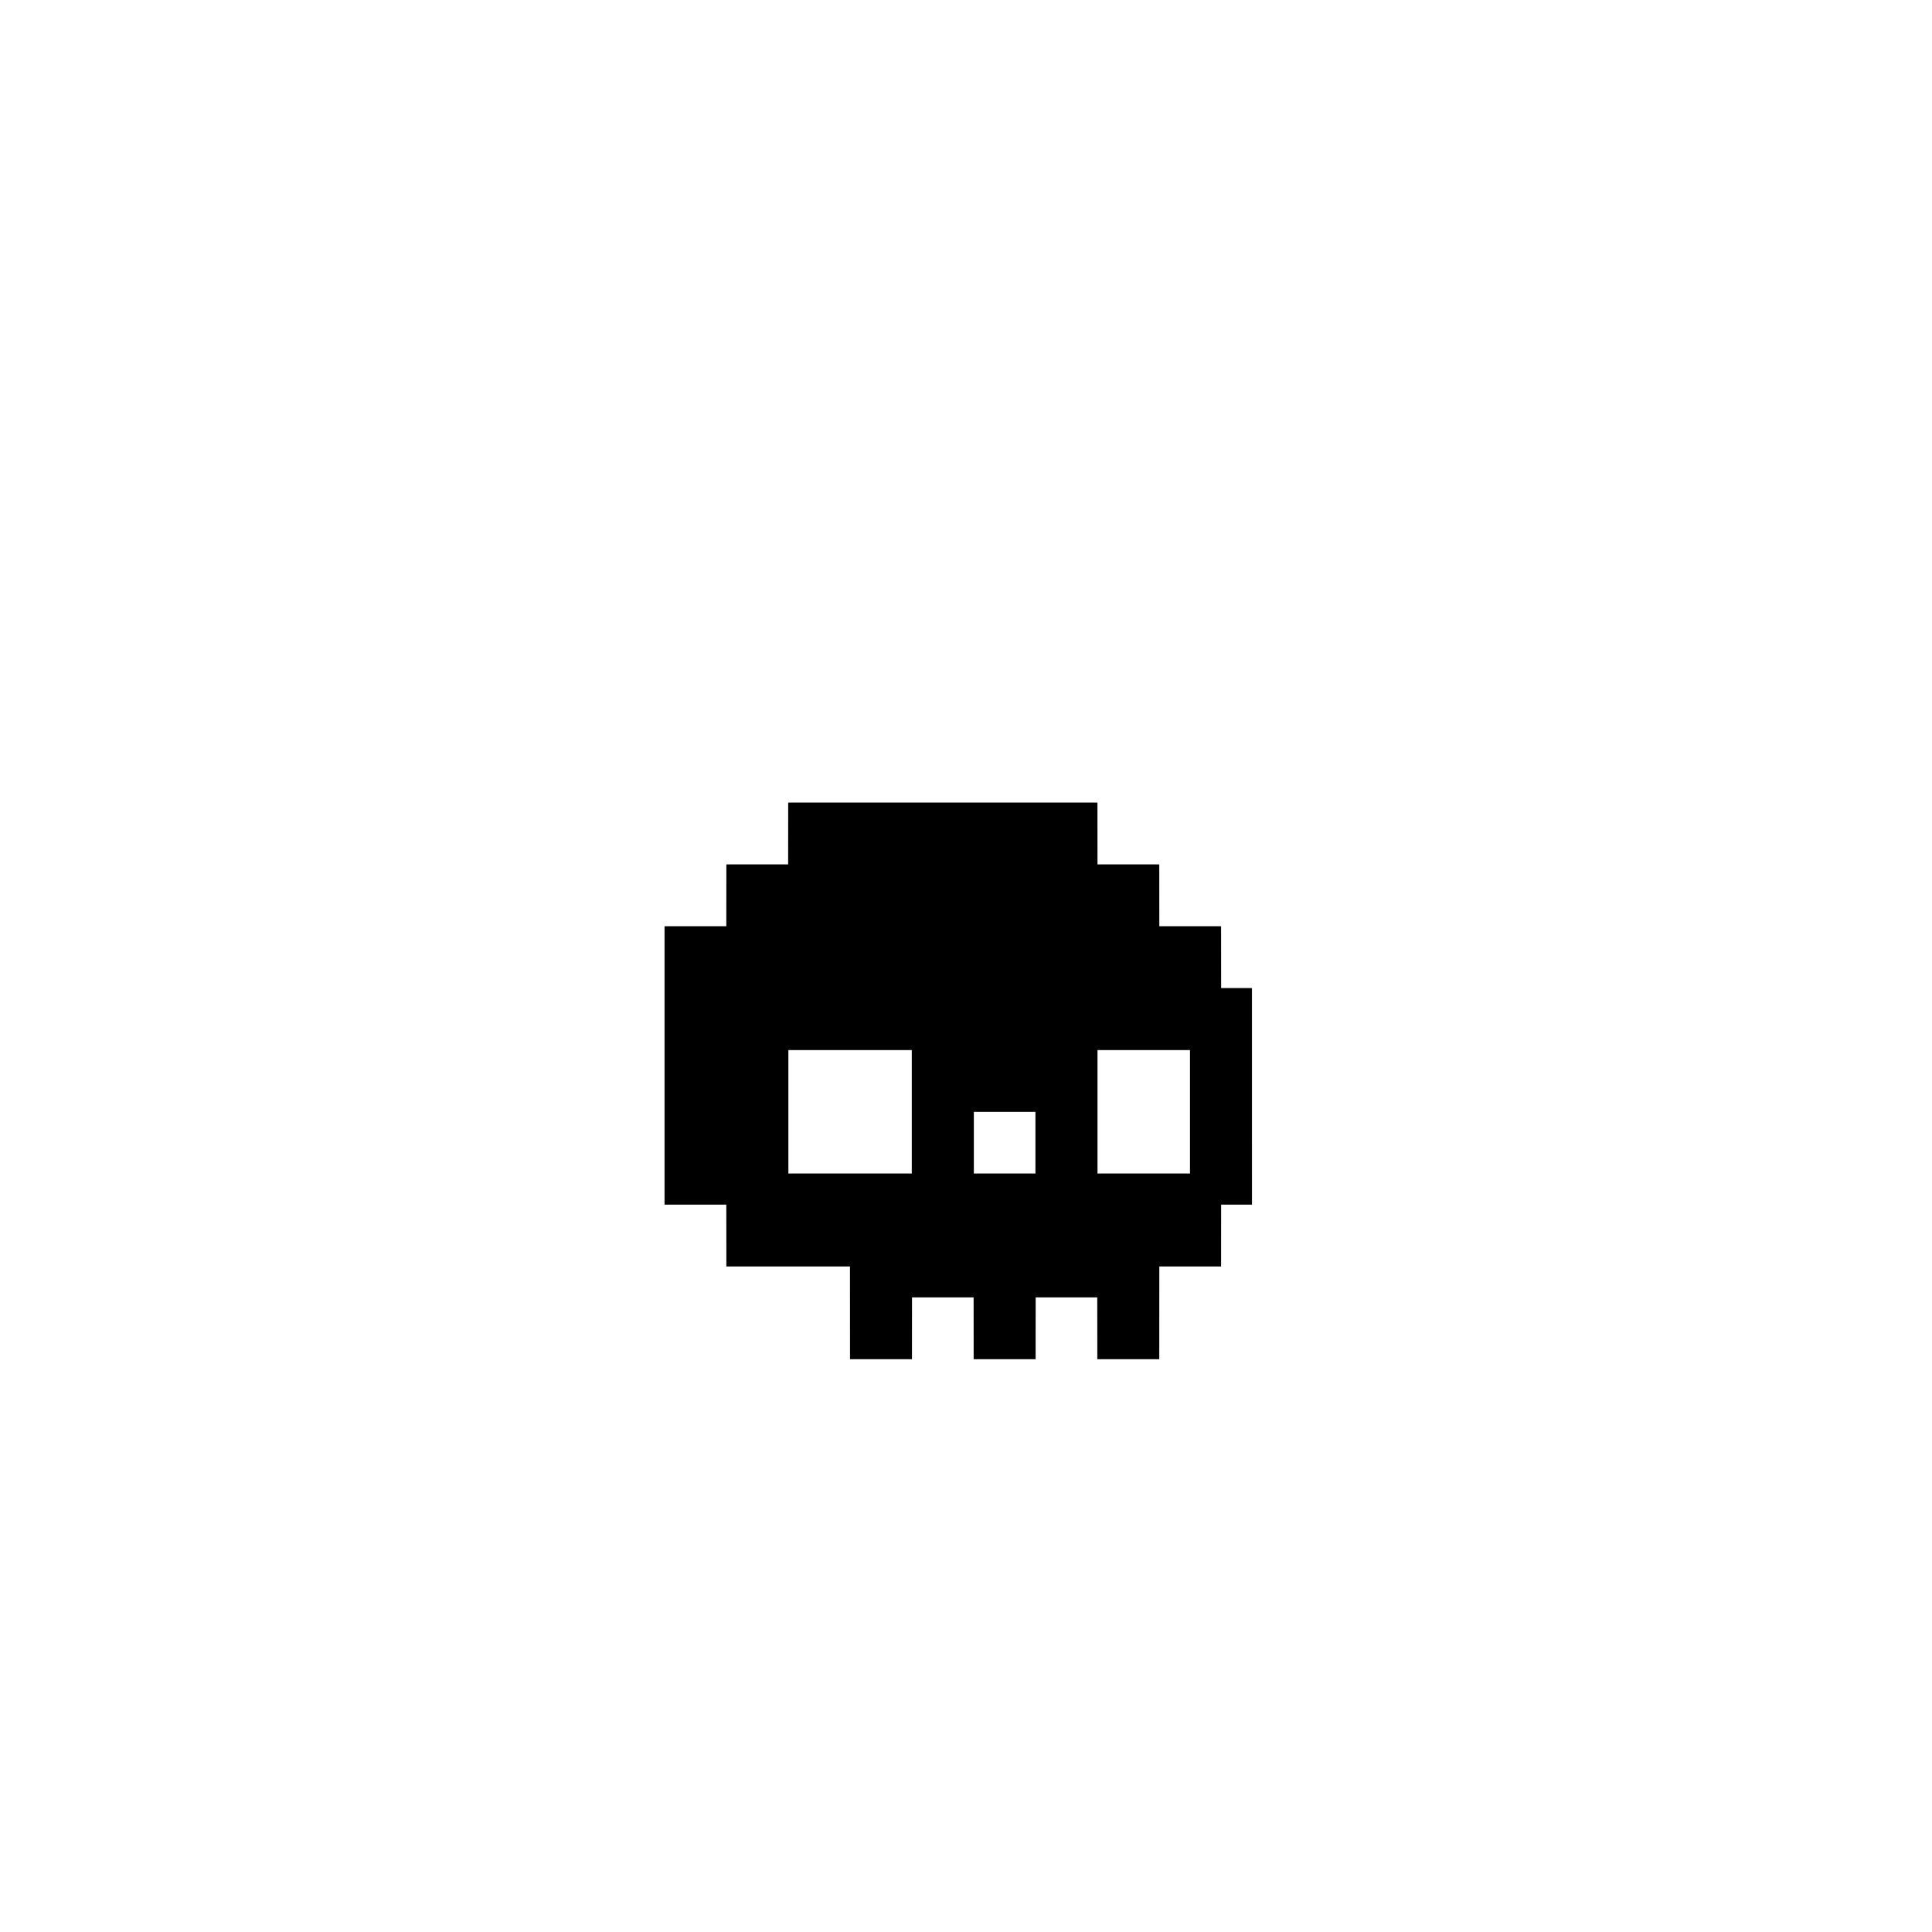 <?xml version="1.0" encoding="UTF-8" ?>
<!DOCTYPE svg PUBLIC "-//W3C//DTD SVG 1.1//EN" "http://www.w3.org/Graphics/SVG/1.1/DTD/svg11.dtd">
<svg width="1000pt" height="1000pt" viewBox="0 0 1000 1000" version="1.1" xmlns="http://www.w3.org/2000/svg">
<path fill="#000000" stroke="#000000" stroke-width="0.094" opacity="1.00" d=" M 408.01 415.50 C 461.34 415.50 514.66 415.50 567.99 415.50 C 568.02 426.16 567.98 436.83 568.01 447.50 C 578.67 447.50 589.33 447.50 599.99 447.50 C 600.02 458.16 599.98 468.83 600.01 479.50 C 610.67 479.50 621.33 479.49 631.99 479.50 C 632.01 490.16 631.98 500.83 632.01 511.50 C 637.33 511.50 642.65 511.50 647.98 511.49 C 648.02 548.83 648.00 586.17 647.99 623.50 C 642.66 623.50 637.33 623.50 632.01 623.50 C 631.98 634.17 632.01 644.83 631.99 655.50 C 621.33 655.50 610.67 655.50 600.01 655.50 C 599.98 671.50 600.01 687.50 599.99 703.50 C 589.33 703.50 578.67 703.50 568.01 703.50 C 567.99 692.83 568.01 682.17 567.99 671.50 C 557.33 671.50 546.67 671.50 536.01 671.50 C 535.99 682.17 536.01 692.83 535.99 703.50 C 525.33 703.50 514.67 703.50 504.01 703.50 C 503.98 692.83 504.01 682.17 503.99 671.50 C 493.33 671.50 482.67 671.50 472.01 671.50 C 471.99 682.17 472.01 692.83 471.99 703.50 C 461.33 703.51 450.67 703.50 440.01 703.50 C 439.98 687.50 440.02 671.50 439.99 655.50 C 418.67 655.50 397.34 655.50 376.01 655.50 C 375.98 644.83 376.02 634.17 375.99 623.50 C 365.33 623.50 354.67 623.50 344.01 623.50 C 343.99 575.50 343.99 527.50 344.01 479.50 C 354.67 479.50 365.33 479.50 375.99 479.50 C 376.02 468.83 375.98 458.16 376.01 447.50 C 386.67 447.50 397.33 447.50 407.99 447.50 C 408.01 436.83 407.98 426.16 408.01 415.50 M 408.01 543.50 C 408.00 564.83 408.00 586.16 408.01 607.50 C 429.34 607.50 450.66 607.50 471.99 607.50 C 472.00 586.16 472.00 564.83 471.99 543.50 C 450.66 543.50 429.33 543.50 408.01 543.50 M 568.01 543.50 C 568.00 564.83 568.00 586.16 568.01 607.50 C 584.00 607.50 600.00 607.50 615.99 607.50 C 616.00 586.17 616.00 564.83 615.99 543.50 C 600.00 543.50 584.00 543.50 568.01 543.50 M 504.01 575.50 C 504.00 586.17 504.00 596.83 504.01 607.50 C 514.67 607.50 525.33 607.50 535.99 607.50 C 536.00 596.83 536.00 586.17 535.99 575.50 C 525.33 575.50 514.67 575.50 504.01 575.50 Z" />
</svg>
